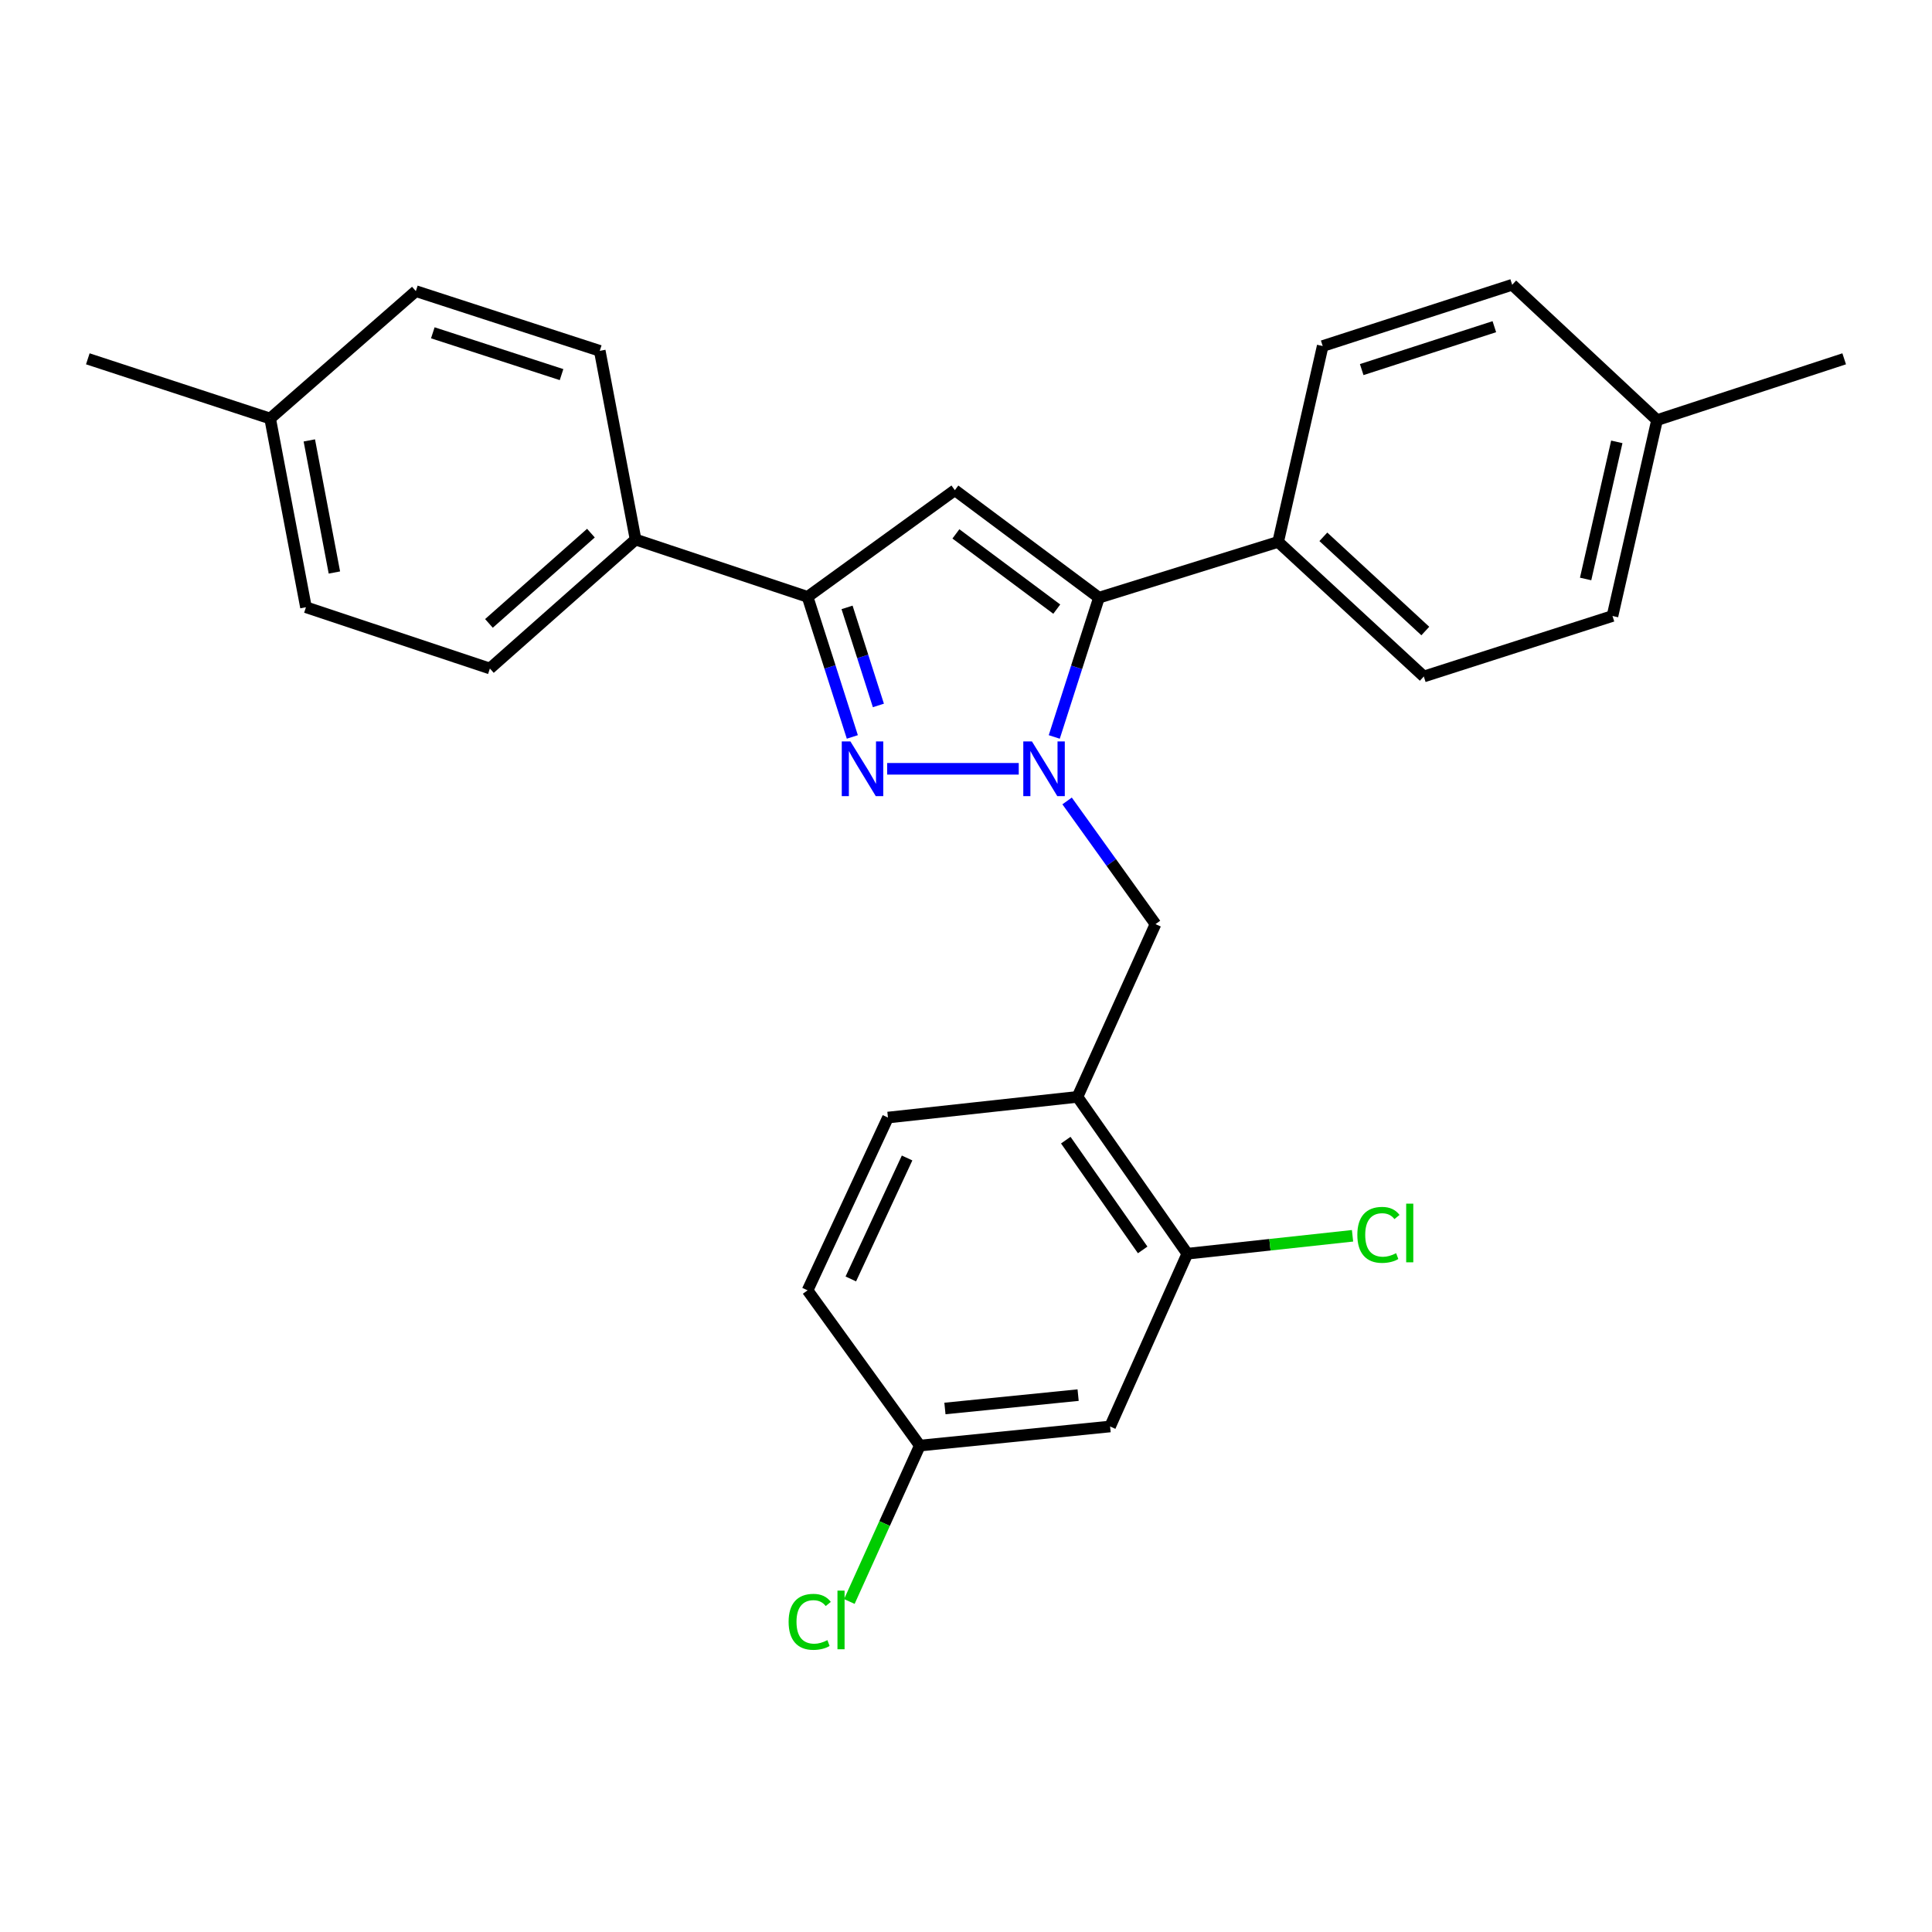 <?xml version='1.0' encoding='iso-8859-1'?>
<svg version='1.1' baseProfile='full'
              xmlns='http://www.w3.org/2000/svg'
                      xmlns:rdkit='http://www.rdkit.org/xml'
                      xmlns:xlink='http://www.w3.org/1999/xlink'
                  xml:space='preserve'
width='1000px' height='1000px' viewBox='0 0 1000 1000'>
<!-- END OF HEADER -->
<rect style='opacity:1.0;fill:#FFFFFF;stroke:none' width='1000' height='1000' x='0' y='0'> </rect>
<path class='bond-0' d='M 527.305,397.931 L 459.2,397.931' style='fill:none;fill-rule:evenodd;stroke:#0000FF;stroke-width:6px;stroke-linecap:butt;stroke-linejoin:miter;stroke-opacity:1' />
<path class='bond-1' d='M 545.684,381.446 L 557.251,345.402' style='fill:none;fill-rule:evenodd;stroke:#0000FF;stroke-width:6px;stroke-linecap:butt;stroke-linejoin:miter;stroke-opacity:1' />
<path class='bond-1' d='M 557.251,345.402 L 568.817,309.357' style='fill:none;fill-rule:evenodd;stroke:#000000;stroke-width:6px;stroke-linecap:butt;stroke-linejoin:miter;stroke-opacity:1' />
<path class='bond-4' d='M 552.33,414.565 L 575.206,446.445' style='fill:none;fill-rule:evenodd;stroke:#0000FF;stroke-width:6px;stroke-linecap:butt;stroke-linejoin:miter;stroke-opacity:1' />
<path class='bond-4' d='M 575.206,446.445 L 598.082,478.324' style='fill:none;fill-rule:evenodd;stroke:#000000;stroke-width:6px;stroke-linecap:butt;stroke-linejoin:miter;stroke-opacity:1' />
<path class='bond-3' d='M 441.166,381.436 L 429.58,345.184' style='fill:none;fill-rule:evenodd;stroke:#0000FF;stroke-width:6px;stroke-linecap:butt;stroke-linejoin:miter;stroke-opacity:1' />
<path class='bond-3' d='M 429.58,345.184 L 417.995,308.932' style='fill:none;fill-rule:evenodd;stroke:#000000;stroke-width:6px;stroke-linecap:butt;stroke-linejoin:miter;stroke-opacity:1' />
<path class='bond-3' d='M 454.653,365.139 L 446.543,339.763' style='fill:none;fill-rule:evenodd;stroke:#0000FF;stroke-width:6px;stroke-linecap:butt;stroke-linejoin:miter;stroke-opacity:1' />
<path class='bond-3' d='M 446.543,339.763 L 438.433,314.386' style='fill:none;fill-rule:evenodd;stroke:#000000;stroke-width:6px;stroke-linecap:butt;stroke-linejoin:miter;stroke-opacity:1' />
<path class='bond-2' d='M 568.817,309.357 L 494.232,253.718' style='fill:none;fill-rule:evenodd;stroke:#000000;stroke-width:6px;stroke-linecap:butt;stroke-linejoin:miter;stroke-opacity:1' />
<path class='bond-2' d='M 546.982,315.285 L 494.772,276.337' style='fill:none;fill-rule:evenodd;stroke:#000000;stroke-width:6px;stroke-linecap:butt;stroke-linejoin:miter;stroke-opacity:1' />
<path class='bond-7' d='M 568.817,309.357 L 661.567,280.489' style='fill:none;fill-rule:evenodd;stroke:#000000;stroke-width:6px;stroke-linecap:butt;stroke-linejoin:miter;stroke-opacity:1' />
<path class='bond-27' d='M 494.232,253.718 L 417.995,308.932' style='fill:none;fill-rule:evenodd;stroke:#000000;stroke-width:6px;stroke-linecap:butt;stroke-linejoin:miter;stroke-opacity:1' />
<path class='bond-9' d='M 417.995,308.932 L 328.975,279.272' style='fill:none;fill-rule:evenodd;stroke:#000000;stroke-width:6px;stroke-linecap:butt;stroke-linejoin:miter;stroke-opacity:1' />
<path class='bond-5' d='M 598.082,478.324 L 557.697,567.739' style='fill:none;fill-rule:evenodd;stroke:#000000;stroke-width:6px;stroke-linecap:butt;stroke-linejoin:miter;stroke-opacity:1' />
<path class='bond-6' d='M 557.697,567.739 L 614.564,648.913' style='fill:none;fill-rule:evenodd;stroke:#000000;stroke-width:6px;stroke-linecap:butt;stroke-linejoin:miter;stroke-opacity:1' />
<path class='bond-6' d='M 551.642,590.133 L 591.449,646.955' style='fill:none;fill-rule:evenodd;stroke:#000000;stroke-width:6px;stroke-linecap:butt;stroke-linejoin:miter;stroke-opacity:1' />
<path class='bond-10' d='M 557.697,567.739 L 459.606,578.444' style='fill:none;fill-rule:evenodd;stroke:#000000;stroke-width:6px;stroke-linecap:butt;stroke-linejoin:miter;stroke-opacity:1' />
<path class='bond-8' d='M 614.564,648.913 L 574.585,738.348' style='fill:none;fill-rule:evenodd;stroke:#000000;stroke-width:6px;stroke-linecap:butt;stroke-linejoin:miter;stroke-opacity:1' />
<path class='bond-16' d='M 614.564,648.913 L 657.317,644.278' style='fill:none;fill-rule:evenodd;stroke:#000000;stroke-width:6px;stroke-linecap:butt;stroke-linejoin:miter;stroke-opacity:1' />
<path class='bond-16' d='M 657.317,644.278 L 700.069,639.643' style='fill:none;fill-rule:evenodd;stroke:#00CC00;stroke-width:6px;stroke-linecap:butt;stroke-linejoin:miter;stroke-opacity:1' />
<path class='bond-11' d='M 661.567,280.489 L 736.963,350.147' style='fill:none;fill-rule:evenodd;stroke:#000000;stroke-width:6px;stroke-linecap:butt;stroke-linejoin:miter;stroke-opacity:1' />
<path class='bond-11' d='M 684.961,277.857 L 737.738,326.618' style='fill:none;fill-rule:evenodd;stroke:#000000;stroke-width:6px;stroke-linecap:butt;stroke-linejoin:miter;stroke-opacity:1' />
<path class='bond-12' d='M 661.567,280.489 L 684.628,179.113' style='fill:none;fill-rule:evenodd;stroke:#000000;stroke-width:6px;stroke-linecap:butt;stroke-linejoin:miter;stroke-opacity:1' />
<path class='bond-28' d='M 574.585,738.348 L 476.098,748.232' style='fill:none;fill-rule:evenodd;stroke:#000000;stroke-width:6px;stroke-linecap:butt;stroke-linejoin:miter;stroke-opacity:1' />
<path class='bond-28' d='M 558.034,722.112 L 489.093,729.03' style='fill:none;fill-rule:evenodd;stroke:#000000;stroke-width:6px;stroke-linecap:butt;stroke-linejoin:miter;stroke-opacity:1' />
<path class='bond-13' d='M 328.975,279.272 L 253.569,346.022' style='fill:none;fill-rule:evenodd;stroke:#000000;stroke-width:6px;stroke-linecap:butt;stroke-linejoin:miter;stroke-opacity:1' />
<path class='bond-13' d='M 305.861,275.95 L 253.077,322.675' style='fill:none;fill-rule:evenodd;stroke:#000000;stroke-width:6px;stroke-linecap:butt;stroke-linejoin:miter;stroke-opacity:1' />
<path class='bond-14' d='M 328.975,279.272 L 310.435,181.596' style='fill:none;fill-rule:evenodd;stroke:#000000;stroke-width:6px;stroke-linecap:butt;stroke-linejoin:miter;stroke-opacity:1' />
<path class='bond-17' d='M 459.606,578.444 L 417.995,667.879' style='fill:none;fill-rule:evenodd;stroke:#000000;stroke-width:6px;stroke-linecap:butt;stroke-linejoin:miter;stroke-opacity:1' />
<path class='bond-17' d='M 469.51,599.371 L 440.382,661.976' style='fill:none;fill-rule:evenodd;stroke:#000000;stroke-width:6px;stroke-linecap:butt;stroke-linejoin:miter;stroke-opacity:1' />
<path class='bond-20' d='M 736.963,350.147 L 834.619,318.835' style='fill:none;fill-rule:evenodd;stroke:#000000;stroke-width:6px;stroke-linecap:butt;stroke-linejoin:miter;stroke-opacity:1' />
<path class='bond-21' d='M 684.628,179.113 L 782.7,147.395' style='fill:none;fill-rule:evenodd;stroke:#000000;stroke-width:6px;stroke-linecap:butt;stroke-linejoin:miter;stroke-opacity:1' />
<path class='bond-21' d='M 704.818,191.299 L 773.469,169.096' style='fill:none;fill-rule:evenodd;stroke:#000000;stroke-width:6px;stroke-linecap:butt;stroke-linejoin:miter;stroke-opacity:1' />
<path class='bond-18' d='M 253.569,346.022 L 158.366,314.304' style='fill:none;fill-rule:evenodd;stroke:#000000;stroke-width:6px;stroke-linecap:butt;stroke-linejoin:miter;stroke-opacity:1' />
<path class='bond-19' d='M 310.435,181.596 L 215.243,150.689' style='fill:none;fill-rule:evenodd;stroke:#000000;stroke-width:6px;stroke-linecap:butt;stroke-linejoin:miter;stroke-opacity:1' />
<path class='bond-19' d='M 290.657,193.897 L 224.022,172.263' style='fill:none;fill-rule:evenodd;stroke:#000000;stroke-width:6px;stroke-linecap:butt;stroke-linejoin:miter;stroke-opacity:1' />
<path class='bond-15' d='M 476.098,748.232 L 417.995,667.879' style='fill:none;fill-rule:evenodd;stroke:#000000;stroke-width:6px;stroke-linecap:butt;stroke-linejoin:miter;stroke-opacity:1' />
<path class='bond-22' d='M 476.098,748.232 L 457.861,788.58' style='fill:none;fill-rule:evenodd;stroke:#000000;stroke-width:6px;stroke-linecap:butt;stroke-linejoin:miter;stroke-opacity:1' />
<path class='bond-22' d='M 457.861,788.58 L 439.624,828.929' style='fill:none;fill-rule:evenodd;stroke:#00CC00;stroke-width:6px;stroke-linecap:butt;stroke-linejoin:miter;stroke-opacity:1' />
<path class='bond-30' d='M 158.366,314.304 L 139.826,216.628' style='fill:none;fill-rule:evenodd;stroke:#000000;stroke-width:6px;stroke-linecap:butt;stroke-linejoin:miter;stroke-opacity:1' />
<path class='bond-30' d='M 173.081,296.332 L 160.103,227.958' style='fill:none;fill-rule:evenodd;stroke:#000000;stroke-width:6px;stroke-linecap:butt;stroke-linejoin:miter;stroke-opacity:1' />
<path class='bond-24' d='M 215.243,150.689 L 139.826,216.628' style='fill:none;fill-rule:evenodd;stroke:#000000;stroke-width:6px;stroke-linecap:butt;stroke-linejoin:miter;stroke-opacity:1' />
<path class='bond-29' d='M 834.619,318.835 L 857.681,217.449' style='fill:none;fill-rule:evenodd;stroke:#000000;stroke-width:6px;stroke-linecap:butt;stroke-linejoin:miter;stroke-opacity:1' />
<path class='bond-29' d='M 820.714,299.677 L 836.857,228.707' style='fill:none;fill-rule:evenodd;stroke:#000000;stroke-width:6px;stroke-linecap:butt;stroke-linejoin:miter;stroke-opacity:1' />
<path class='bond-23' d='M 782.7,147.395 L 857.681,217.449' style='fill:none;fill-rule:evenodd;stroke:#000000;stroke-width:6px;stroke-linecap:butt;stroke-linejoin:miter;stroke-opacity:1' />
<path class='bond-25' d='M 857.681,217.449 L 954.545,185.721' style='fill:none;fill-rule:evenodd;stroke:#000000;stroke-width:6px;stroke-linecap:butt;stroke-linejoin:miter;stroke-opacity:1' />
<path class='bond-26' d='M 139.826,216.628 L 45.455,185.721' style='fill:none;fill-rule:evenodd;stroke:#000000;stroke-width:6px;stroke-linecap:butt;stroke-linejoin:miter;stroke-opacity:1' />
<path  class='atom-0' d='M 534.134 383.771
L 543.414 398.771
Q 544.334 400.251, 545.814 402.931
Q 547.294 405.611, 547.374 405.771
L 547.374 383.771
L 551.134 383.771
L 551.134 412.091
L 547.254 412.091
L 537.294 395.691
Q 536.134 393.771, 534.894 391.571
Q 533.694 389.371, 533.334 388.691
L 533.334 412.091
L 529.654 412.091
L 529.654 383.771
L 534.134 383.771
' fill='#0000FF'/>
<path  class='atom-1' d='M 440.178 383.771
L 449.458 398.771
Q 450.378 400.251, 451.858 402.931
Q 453.338 405.611, 453.418 405.771
L 453.418 383.771
L 457.178 383.771
L 457.178 412.091
L 453.298 412.091
L 443.338 395.691
Q 442.178 393.771, 440.938 391.571
Q 439.738 389.371, 439.378 388.691
L 439.378 412.091
L 435.698 412.091
L 435.698 383.771
L 440.178 383.771
' fill='#0000FF'/>
<path  class='atom-17' d='M 702.557 639.169
Q 702.557 632.129, 705.837 628.449
Q 709.157 624.729, 715.437 624.729
Q 721.277 624.729, 724.397 628.849
L 721.757 631.009
Q 719.477 628.009, 715.437 628.009
Q 711.157 628.009, 708.877 630.889
Q 706.637 633.729, 706.637 639.169
Q 706.637 644.769, 708.957 647.649
Q 711.317 650.529, 715.877 650.529
Q 718.997 650.529, 722.637 648.649
L 723.757 651.649
Q 722.277 652.609, 720.037 653.169
Q 717.797 653.729, 715.317 653.729
Q 709.157 653.729, 705.837 649.969
Q 702.557 646.209, 702.557 639.169
' fill='#00CC00'/>
<path  class='atom-17' d='M 727.837 623.009
L 731.517 623.009
L 731.517 653.369
L 727.837 653.369
L 727.837 623.009
' fill='#00CC00'/>
<path  class='atom-23' d='M 408.188 839.458
Q 408.188 832.418, 411.468 828.738
Q 414.788 825.018, 421.068 825.018
Q 426.908 825.018, 430.028 829.138
L 427.388 831.298
Q 425.108 828.298, 421.068 828.298
Q 416.788 828.298, 414.508 831.178
Q 412.268 834.018, 412.268 839.458
Q 412.268 845.058, 414.588 847.938
Q 416.948 850.818, 421.508 850.818
Q 424.628 850.818, 428.268 848.938
L 429.388 851.938
Q 427.908 852.898, 425.668 853.458
Q 423.428 854.018, 420.948 854.018
Q 414.788 854.018, 411.468 850.258
Q 408.188 846.498, 408.188 839.458
' fill='#00CC00'/>
<path  class='atom-23' d='M 433.468 823.298
L 437.148 823.298
L 437.148 853.658
L 433.468 853.658
L 433.468 823.298
' fill='#00CC00'/>
</svg>
